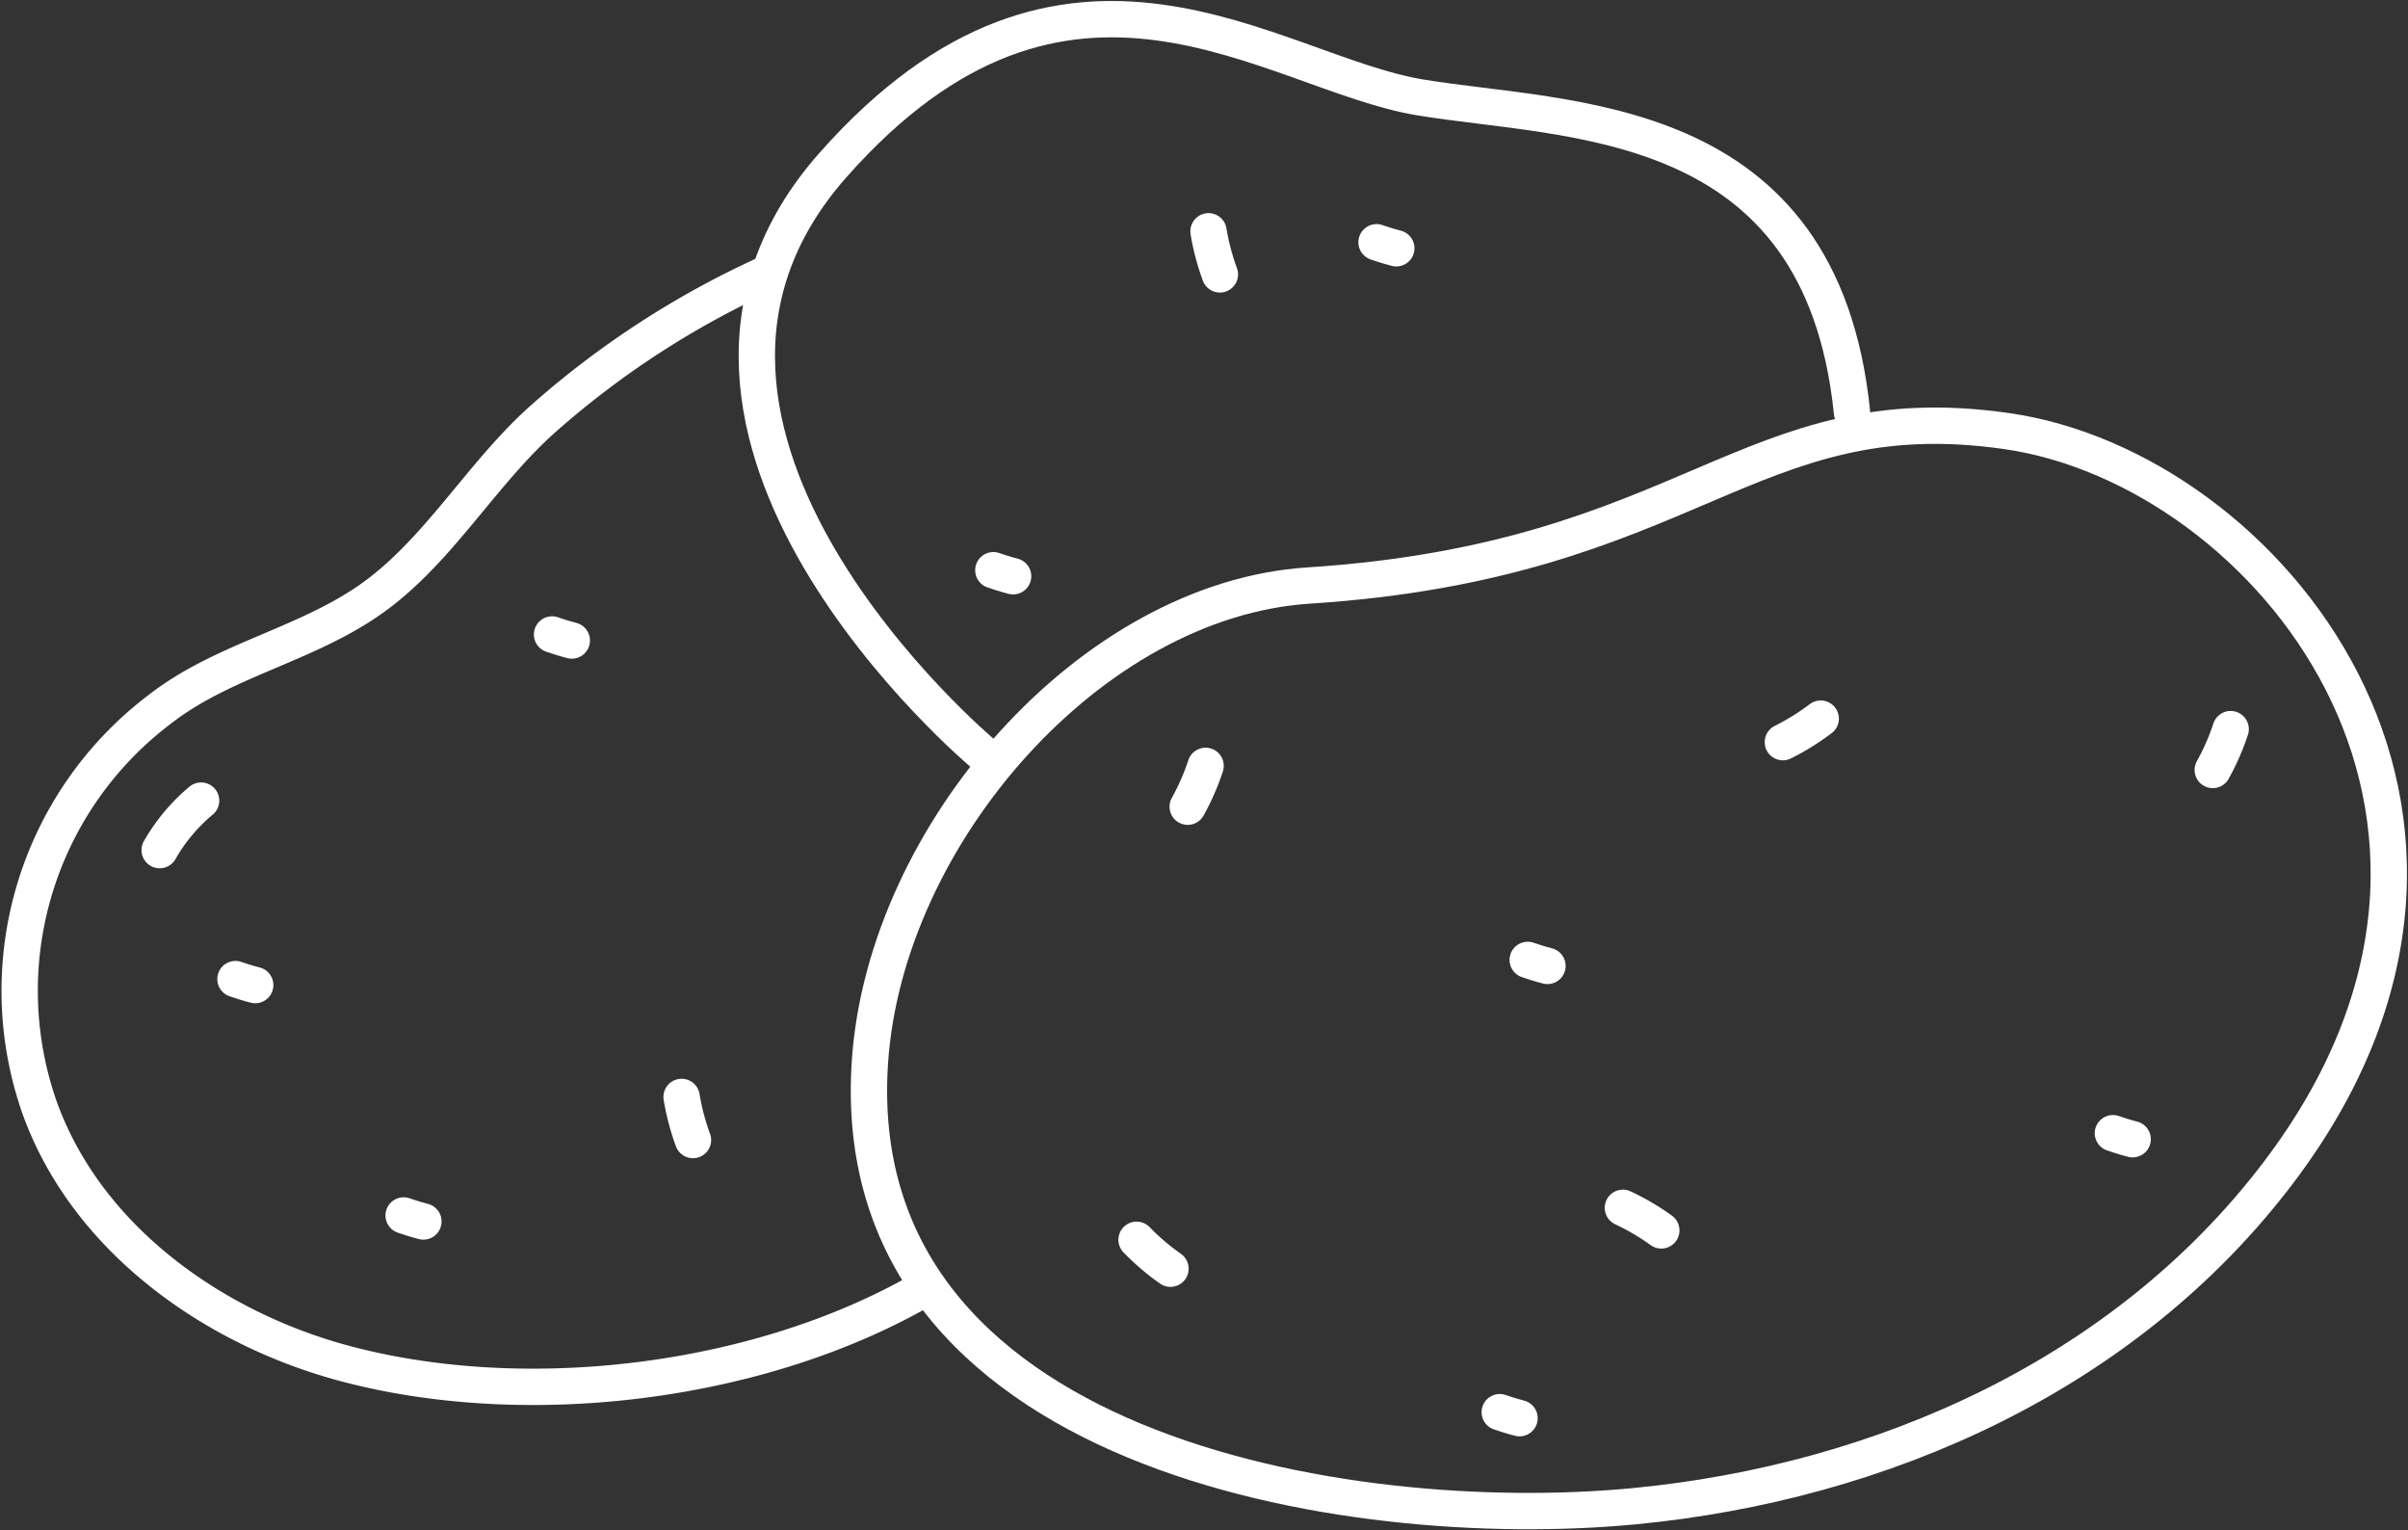 <svg id="Group_6830" data-name="Group 6830" xmlns="http://www.w3.org/2000/svg" xmlns:xlink="http://www.w3.org/1999/xlink" width="132.535" height="84.199" viewBox="0 0 132.535 84.199">
  <rect x="0" y="0" width="132.535" height="84.199" fill="#333333" stroke="none"/>
  <defs>
    <clipPath id="clip-path">
      <rect id="Rectangle_2482" data-name="Rectangle 2482" width="132.535" height="84.199" fill="none" stroke="#707070" stroke-width="2"/>
    </clipPath>
  </defs>
  <g id="Group_6829" data-name="Group 6829" clip-path="url(#clip-path)">
    <path id="Path_6929" data-name="Path 6929" d="M68.084,68.272c.868-12.5,12.177-25.388,24.133-26.16,21.083-1.36,24.143-10.541,38.426-8.5S160.566,54.694,145.6,74.417c-8.419,11.1-21.809,17.044-35.444,18.353C94.354,94.287,66.589,89.8,68.084,68.272Z" transform="translate(-20.2 -9.893)" fill="none" stroke="#fff" stroke-linecap="round" stroke-linejoin="round" stroke-width="2"/>
    <path id="Path_6930" data-name="Path 6930" d="M71.681,41.9S50.506,24.163,63.428,9.541s24.143-5.1,32.3-3.741,22.1.681,23.8,17.343" transform="translate(-17.594 -0.446)" fill="none" stroke="#fff" stroke-linecap="round" stroke-linejoin="round" stroke-width="2"/>
    <path id="Path_6931" data-name="Path 6931" d="M42.58,21.461a49.3,49.3,0,0,0-12.2,7.918c-3.452,3.045-5.833,7.405-9.61,10.021-3.621,2.508-8.107,3.316-11.565,6.027A19.409,19.409,0,0,0,2.63,67.335C5.242,74.582,12.254,79.5,19.485,81.413c10.07,2.669,23,1.067,32.01-4.244" transform="translate(-0.445 -6.373)" fill="none" stroke="#fff" stroke-linecap="round" stroke-linejoin="round" stroke-width="2"/>
    <path id="Path_6932" data-name="Path 6932" d="M127.053,94.53a13,13,0,0,1,2.113,1.242" transform="translate(-37.729 -28.071)" fill="none" stroke="#fff" stroke-linecap="round" stroke-linejoin="round" stroke-width="2"/>
    <path id="Path_6933" data-name="Path 6933" d="M141.658,56.244a13.032,13.032,0,0,1-2.083,1.293" transform="translate(-41.447 -16.702)" fill="none" stroke="#fff" stroke-linecap="round" stroke-linejoin="round" stroke-width="2"/>
    <path id="Path_6934" data-name="Path 6934" d="M174.216,57.066a13.009,13.009,0,0,1-.984,2.246" transform="translate(-51.442 -16.946)" fill="none" stroke="#fff" stroke-linecap="round" stroke-linejoin="round" stroke-width="2"/>
    <path id="Path_6935" data-name="Path 6935" d="M93.966,59.941a13.009,13.009,0,0,1-.984,2.246" transform="translate(-27.611 -17.8)" fill="none" stroke="#fff" stroke-linecap="round" stroke-linejoin="round" stroke-width="2"/>
    <path id="Path_6936" data-name="Path 6936" d="M90.845,98.622a13.008,13.008,0,0,1-1.865-1.59" transform="translate(-26.423 -28.814)" fill="none" stroke="#fff" stroke-linecap="round" stroke-linejoin="round" stroke-width="2"/>
    <path id="Path_6937" data-name="Path 6937" d="M95.237,20.473a13.052,13.052,0,0,1-.626-2.37" transform="translate(-28.095 -5.376)" fill="none" stroke="#fff" stroke-linecap="round" stroke-linejoin="round" stroke-width="2"/>
    <path id="Path_6938" data-name="Path 6938" d="M53.987,88.223a13.052,13.052,0,0,1-.626-2.37" transform="translate(-15.846 -25.494)" fill="none" stroke="#fff" stroke-linecap="round" stroke-linejoin="round" stroke-width="2"/>
    <path id="Path_6939" data-name="Path 6939" d="M166.5,89.021s-.475-.117-1.088-.331" transform="translate(-49.119 -26.337)" fill="none" stroke="#fff" stroke-linecap="round" stroke-linejoin="round" stroke-width="2"/>
    <path id="Path_6940" data-name="Path 6940" d="M118.5,110.854s-.475-.117-1.088-.331" transform="translate(-34.866 -32.82)" fill="none" stroke="#fff" stroke-linecap="round" stroke-linejoin="round" stroke-width="2"/>
    <path id="Path_6941" data-name="Path 6941" d="M44.305,49.988s-.475-.117-1.088-.331" transform="translate(-12.833 -14.746)" fill="none" stroke="#fff" stroke-linecap="round" stroke-linejoin="round" stroke-width="2"/>
    <path id="Path_6942" data-name="Path 6942" d="M32.687,95.459s-.475-.117-1.088-.331" transform="translate(-9.383 -28.249)" fill="none" stroke="#fff" stroke-linecap="round" stroke-linejoin="round" stroke-width="2"/>
    <path id="Path_6943" data-name="Path 6943" d="M19.521,76.958s-.475-.117-1.088-.33" transform="translate(-5.474 -22.755)" fill="none" stroke="#fff" stroke-linecap="round" stroke-linejoin="round" stroke-width="2"/>
    <path id="Path_6944" data-name="Path 6944" d="M78.854,44.959s-.475-.117-1.088-.331" transform="translate(-23.093 -13.252)" fill="none" stroke="#fff" stroke-linecap="round" stroke-linejoin="round" stroke-width="2"/>
    <path id="Path_6945" data-name="Path 6945" d="M108.854,19.292s-.475-.117-1.088-.331" transform="translate(-32.002 -5.631)" fill="none" stroke="#fff" stroke-linecap="round" stroke-linejoin="round" stroke-width="2"/>
    <path id="Path_6946" data-name="Path 6946" d="M120.687,75.458s-.475-.117-1.088-.33" transform="translate(-35.515 -22.31)" fill="none" stroke="#fff" stroke-linecap="round" stroke-linejoin="round" stroke-width="2"/>
    <path id="Path_6947" data-name="Path 6947" d="M12.5,65.384a10.021,10.021,0,0,1,2.279-2.722" transform="translate(-3.711 -18.608)" fill="none" stroke="#fff" stroke-linecap="round" stroke-linejoin="round" stroke-width="2"/>
  </g>
</svg>
